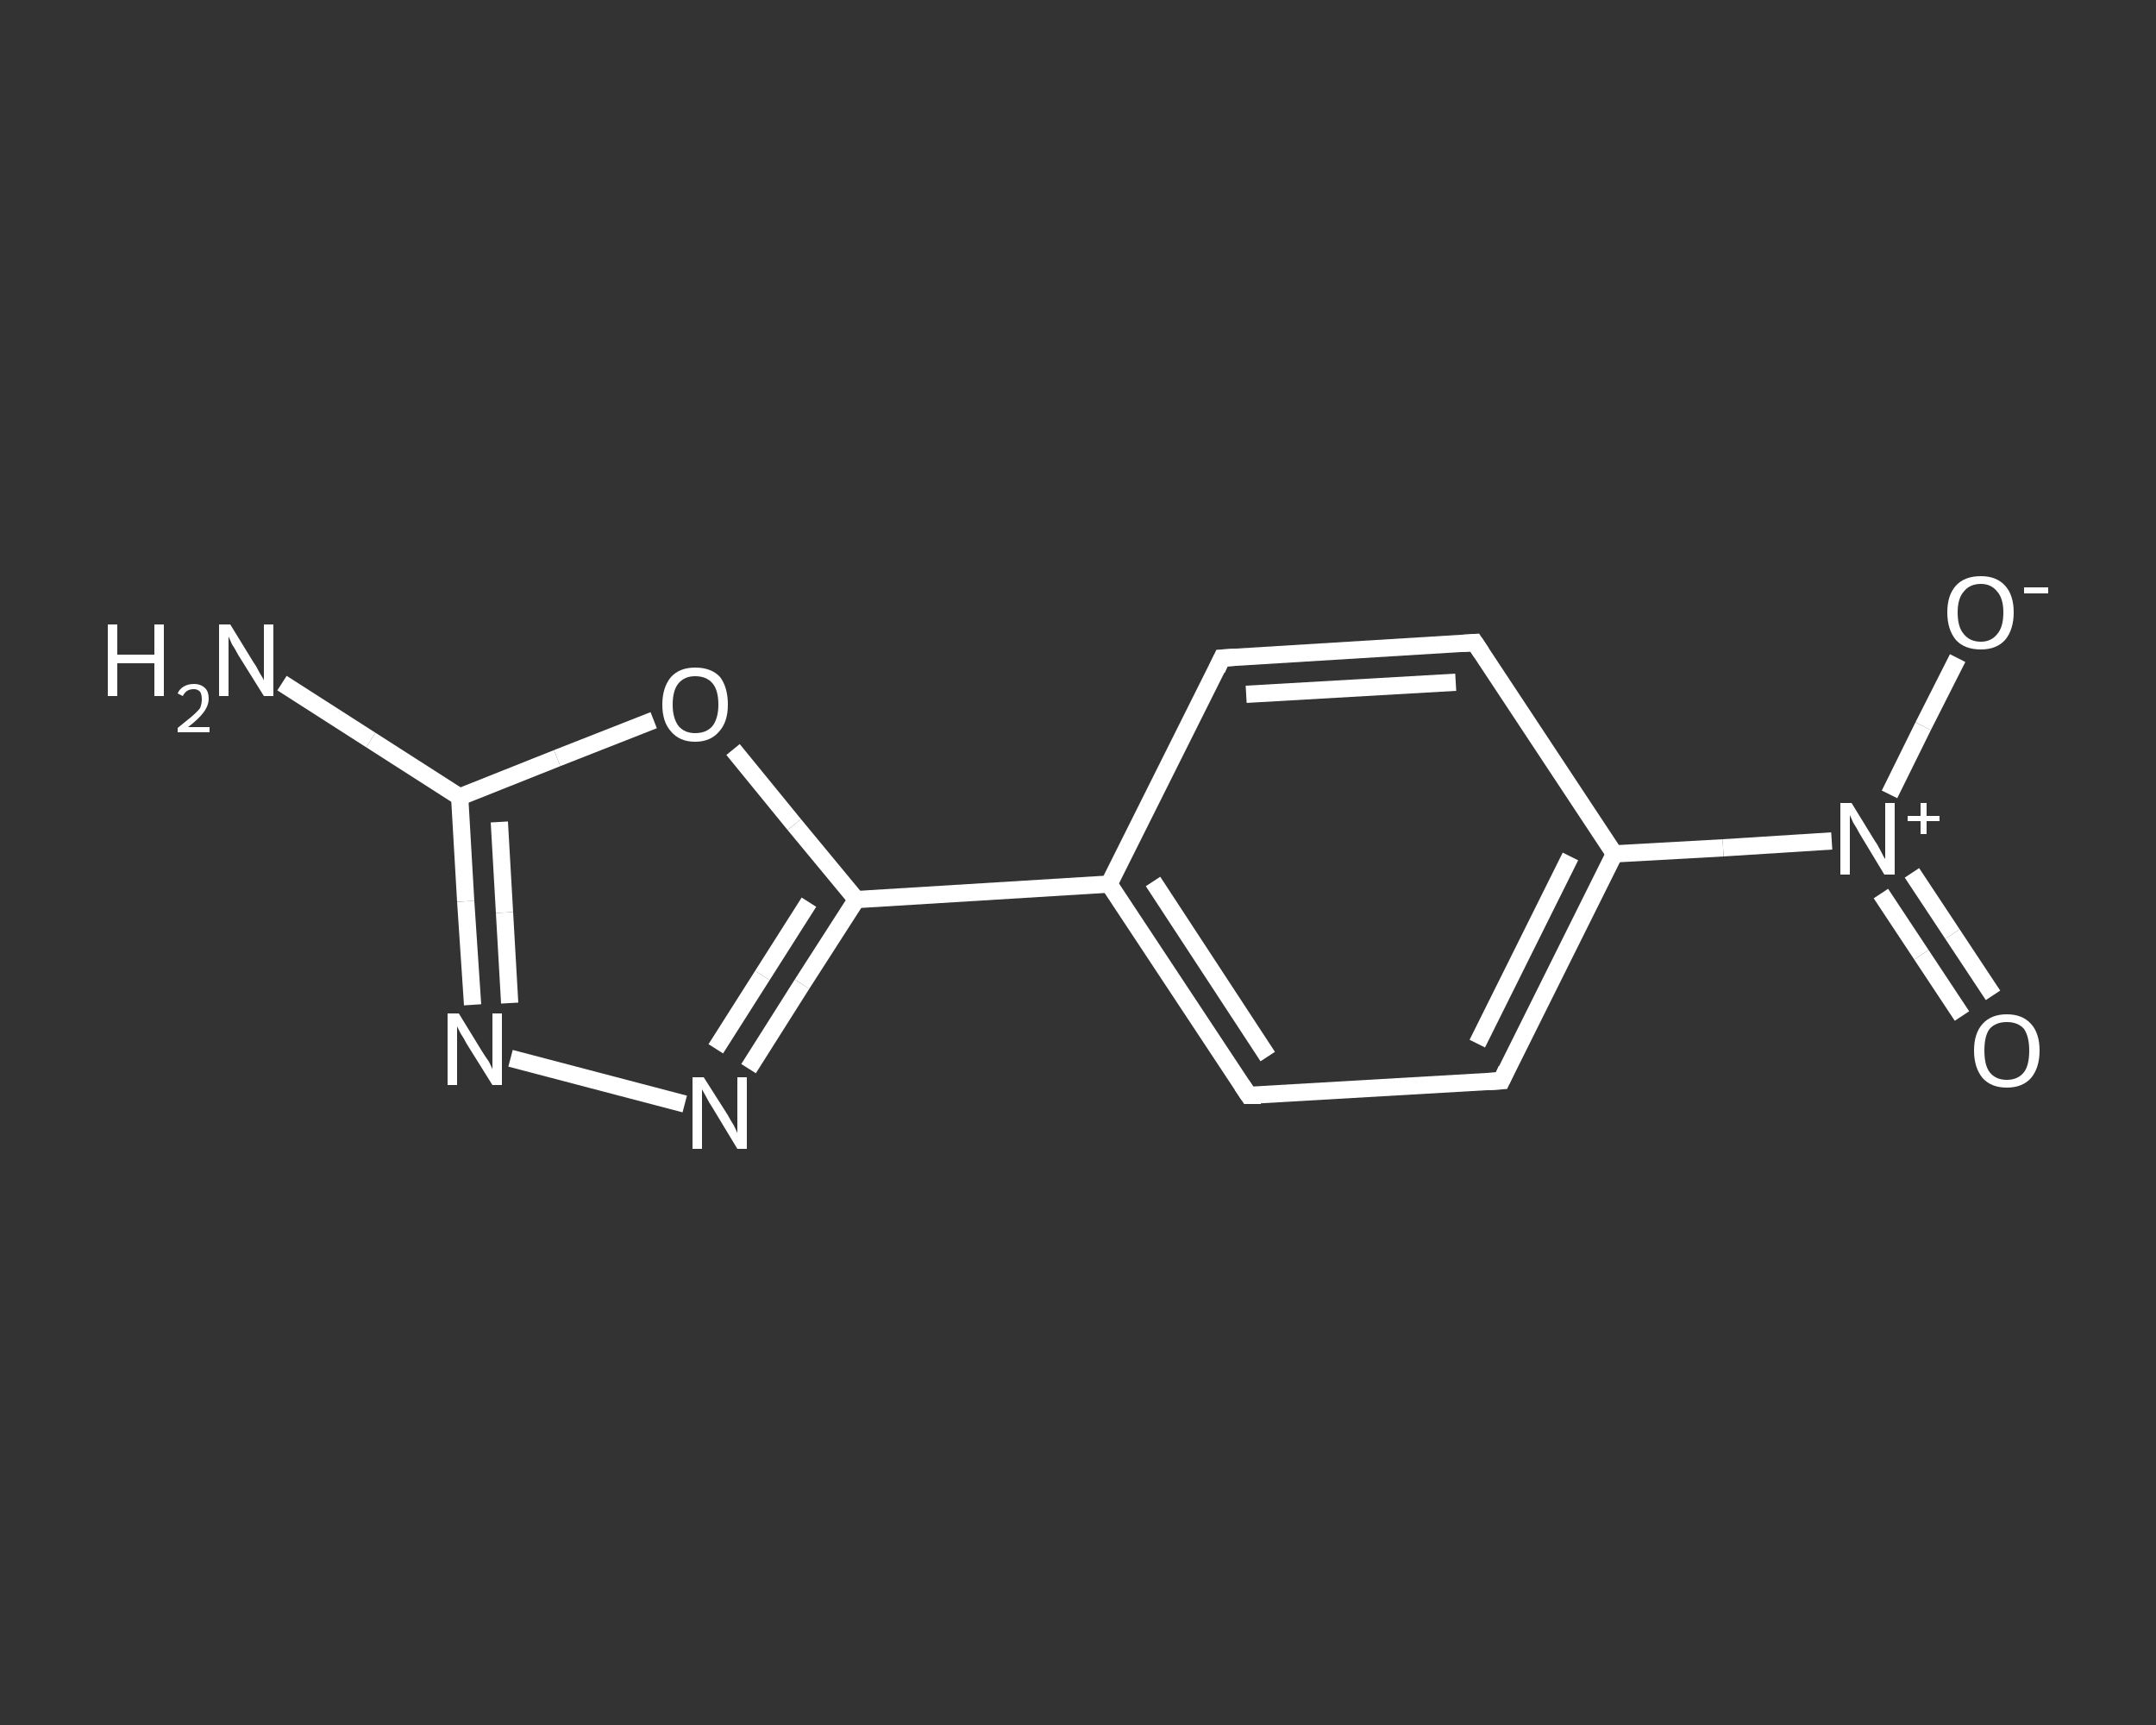 <?xml version='1.0' encoding='iso-8859-1'?>
<svg version='1.1' baseProfile='full'
              xmlns='http://www.w3.org/2000/svg'
                      xmlns:rdkit='http://www.rdkit.org/xml'
                      xmlns:xlink='http://www.w3.org/1999/xlink'
                  xml:space='preserve'
width='250px' height='200px' viewBox='0 0 250 200'>
<rect x="0" y="0" width="250" height="200" fill="#333333" stroke="none"/>
<!-- END OF HEADER -->
<rect style='opacity:1.0;fill:transparent;stroke:none' width='250.0' height='200.0' x='0.0' y='0.0'> </rect>
<path class='bond-0 atom-0 atom-1' d='M 32.7,79.2 L 43.0,85.8' style='fill:none;fill-rule:evenodd;stroke:#FFFFFF;stroke-width:2.0px;stroke-linecap:butt;stroke-linejoin:miter;stroke-opacity:1' />
<path class='bond-0 atom-0 atom-1' d='M 43.0,85.8 L 53.3,92.4' style='fill:none;fill-rule:evenodd;stroke:#FFFFFF;stroke-width:2.0px;stroke-linecap:butt;stroke-linejoin:miter;stroke-opacity:1' />
<path class='bond-1 atom-1 atom-2' d='M 53.3,92.4 L 54.0,104.5' style='fill:none;fill-rule:evenodd;stroke:#FFFFFF;stroke-width:2.0px;stroke-linecap:butt;stroke-linejoin:miter;stroke-opacity:1' />
<path class='bond-1 atom-1 atom-2' d='M 54.0,104.5 L 54.8,116.5' style='fill:none;fill-rule:evenodd;stroke:#FFFFFF;stroke-width:2.0px;stroke-linecap:butt;stroke-linejoin:miter;stroke-opacity:1' />
<path class='bond-1 atom-1 atom-2' d='M 57.9,95.3 L 58.5,105.8' style='fill:none;fill-rule:evenodd;stroke:#FFFFFF;stroke-width:2.0px;stroke-linecap:butt;stroke-linejoin:miter;stroke-opacity:1' />
<path class='bond-1 atom-1 atom-2' d='M 58.5,105.8 L 59.1,116.3' style='fill:none;fill-rule:evenodd;stroke:#FFFFFF;stroke-width:2.0px;stroke-linecap:butt;stroke-linejoin:miter;stroke-opacity:1' />
<path class='bond-2 atom-2 atom-3' d='M 59.2,122.7 L 79.4,128.0' style='fill:none;fill-rule:evenodd;stroke:#FFFFFF;stroke-width:2.0px;stroke-linecap:butt;stroke-linejoin:miter;stroke-opacity:1' />
<path class='bond-3 atom-3 atom-4' d='M 86.8,123.9 L 93.0,114.1' style='fill:none;fill-rule:evenodd;stroke:#FFFFFF;stroke-width:2.0px;stroke-linecap:butt;stroke-linejoin:miter;stroke-opacity:1' />
<path class='bond-3 atom-3 atom-4' d='M 93.0,114.1 L 99.3,104.3' style='fill:none;fill-rule:evenodd;stroke:#FFFFFF;stroke-width:2.0px;stroke-linecap:butt;stroke-linejoin:miter;stroke-opacity:1' />
<path class='bond-3 atom-3 atom-4' d='M 83.0,121.6 L 88.4,113.1' style='fill:none;fill-rule:evenodd;stroke:#FFFFFF;stroke-width:2.0px;stroke-linecap:butt;stroke-linejoin:miter;stroke-opacity:1' />
<path class='bond-3 atom-3 atom-4' d='M 88.4,113.1 L 93.8,104.6' style='fill:none;fill-rule:evenodd;stroke:#FFFFFF;stroke-width:2.0px;stroke-linecap:butt;stroke-linejoin:miter;stroke-opacity:1' />
<path class='bond-4 atom-4 atom-5' d='M 99.3,104.3 L 128.6,102.5' style='fill:none;fill-rule:evenodd;stroke:#FFFFFF;stroke-width:2.0px;stroke-linecap:butt;stroke-linejoin:miter;stroke-opacity:1' />
<path class='bond-5 atom-5 atom-6' d='M 128.6,102.5 L 144.8,127.0' style='fill:none;fill-rule:evenodd;stroke:#FFFFFF;stroke-width:2.0px;stroke-linecap:butt;stroke-linejoin:miter;stroke-opacity:1' />
<path class='bond-5 atom-5 atom-6' d='M 133.7,102.2 L 147.0,122.5' style='fill:none;fill-rule:evenodd;stroke:#FFFFFF;stroke-width:2.0px;stroke-linecap:butt;stroke-linejoin:miter;stroke-opacity:1' />
<path class='bond-6 atom-6 atom-7' d='M 144.8,127.0 L 174.1,125.3' style='fill:none;fill-rule:evenodd;stroke:#FFFFFF;stroke-width:2.0px;stroke-linecap:butt;stroke-linejoin:miter;stroke-opacity:1' />
<path class='bond-7 atom-7 atom-8' d='M 174.1,125.3 L 187.2,99.0' style='fill:none;fill-rule:evenodd;stroke:#FFFFFF;stroke-width:2.0px;stroke-linecap:butt;stroke-linejoin:miter;stroke-opacity:1' />
<path class='bond-7 atom-7 atom-8' d='M 171.3,121.0 L 182.1,99.3' style='fill:none;fill-rule:evenodd;stroke:#FFFFFF;stroke-width:2.0px;stroke-linecap:butt;stroke-linejoin:miter;stroke-opacity:1' />
<path class='bond-8 atom-8 atom-9' d='M 187.2,99.0 L 199.8,98.3' style='fill:none;fill-rule:evenodd;stroke:#FFFFFF;stroke-width:2.0px;stroke-linecap:butt;stroke-linejoin:miter;stroke-opacity:1' />
<path class='bond-8 atom-8 atom-9' d='M 199.8,98.3 L 212.4,97.5' style='fill:none;fill-rule:evenodd;stroke:#FFFFFF;stroke-width:2.0px;stroke-linecap:butt;stroke-linejoin:miter;stroke-opacity:1' />
<path class='bond-9 atom-9 atom-10' d='M 218.1,103.6 L 222.8,110.7' style='fill:none;fill-rule:evenodd;stroke:#FFFFFF;stroke-width:2.0px;stroke-linecap:butt;stroke-linejoin:miter;stroke-opacity:1' />
<path class='bond-9 atom-9 atom-10' d='M 222.8,110.7 L 227.5,117.8' style='fill:none;fill-rule:evenodd;stroke:#FFFFFF;stroke-width:2.0px;stroke-linecap:butt;stroke-linejoin:miter;stroke-opacity:1' />
<path class='bond-9 atom-9 atom-10' d='M 221.7,101.2 L 226.4,108.3' style='fill:none;fill-rule:evenodd;stroke:#FFFFFF;stroke-width:2.0px;stroke-linecap:butt;stroke-linejoin:miter;stroke-opacity:1' />
<path class='bond-9 atom-9 atom-10' d='M 226.4,108.3 L 231.1,115.4' style='fill:none;fill-rule:evenodd;stroke:#FFFFFF;stroke-width:2.0px;stroke-linecap:butt;stroke-linejoin:miter;stroke-opacity:1' />
<path class='bond-10 atom-9 atom-11' d='M 219.1,92.1 L 223.0,84.2' style='fill:none;fill-rule:evenodd;stroke:#FFFFFF;stroke-width:2.0px;stroke-linecap:butt;stroke-linejoin:miter;stroke-opacity:1' />
<path class='bond-10 atom-9 atom-11' d='M 223.0,84.2 L 227.0,76.3' style='fill:none;fill-rule:evenodd;stroke:#FFFFFF;stroke-width:2.0px;stroke-linecap:butt;stroke-linejoin:miter;stroke-opacity:1' />
<path class='bond-11 atom-8 atom-12' d='M 187.2,99.0 L 171.0,74.5' style='fill:none;fill-rule:evenodd;stroke:#FFFFFF;stroke-width:2.0px;stroke-linecap:butt;stroke-linejoin:miter;stroke-opacity:1' />
<path class='bond-12 atom-12 atom-13' d='M 171.0,74.5 L 141.7,76.3' style='fill:none;fill-rule:evenodd;stroke:#FFFFFF;stroke-width:2.0px;stroke-linecap:butt;stroke-linejoin:miter;stroke-opacity:1' />
<path class='bond-12 atom-12 atom-13' d='M 168.8,79.1 L 144.5,80.5' style='fill:none;fill-rule:evenodd;stroke:#FFFFFF;stroke-width:2.0px;stroke-linecap:butt;stroke-linejoin:miter;stroke-opacity:1' />
<path class='bond-13 atom-4 atom-14' d='M 99.3,104.3 L 92.1,95.6' style='fill:none;fill-rule:evenodd;stroke:#FFFFFF;stroke-width:2.0px;stroke-linecap:butt;stroke-linejoin:miter;stroke-opacity:1' />
<path class='bond-13 atom-4 atom-14' d='M 92.1,95.6 L 85.0,86.9' style='fill:none;fill-rule:evenodd;stroke:#FFFFFF;stroke-width:2.0px;stroke-linecap:butt;stroke-linejoin:miter;stroke-opacity:1' />
<path class='bond-14 atom-14 atom-1' d='M 75.8,83.5 L 64.6,87.9' style='fill:none;fill-rule:evenodd;stroke:#FFFFFF;stroke-width:2.0px;stroke-linecap:butt;stroke-linejoin:miter;stroke-opacity:1' />
<path class='bond-14 atom-14 atom-1' d='M 64.6,87.9 L 53.3,92.4' style='fill:none;fill-rule:evenodd;stroke:#FFFFFF;stroke-width:2.0px;stroke-linecap:butt;stroke-linejoin:miter;stroke-opacity:1' />
<path class='bond-15 atom-13 atom-5' d='M 141.7,76.3 L 128.6,102.5' style='fill:none;fill-rule:evenodd;stroke:#FFFFFF;stroke-width:2.0px;stroke-linecap:butt;stroke-linejoin:miter;stroke-opacity:1' />
<path d='M 144.0,125.8 L 144.8,127.0 L 146.2,127.0' style='fill:none;stroke:#FFFFFF;stroke-width:2.0px;stroke-linecap:butt;stroke-linejoin:miter;stroke-opacity:1;' />
<path d='M 172.6,125.4 L 174.1,125.3 L 174.7,124.0' style='fill:none;stroke:#FFFFFF;stroke-width:2.0px;stroke-linecap:butt;stroke-linejoin:miter;stroke-opacity:1;' />
<path d='M 171.8,75.7 L 171.0,74.5 L 169.6,74.6' style='fill:none;stroke:#FFFFFF;stroke-width:2.0px;stroke-linecap:butt;stroke-linejoin:miter;stroke-opacity:1;' />
<path d='M 143.2,76.2 L 141.7,76.3 L 141.1,77.6' style='fill:none;stroke:#FFFFFF;stroke-width:2.0px;stroke-linecap:butt;stroke-linejoin:miter;stroke-opacity:1;' />
<path class='atom-0' d='M 12.5 72.4
L 13.6 72.4
L 13.6 75.9
L 17.9 75.9
L 17.9 72.4
L 19.0 72.4
L 19.0 80.7
L 17.9 80.7
L 17.9 76.9
L 13.6 76.9
L 13.6 80.7
L 12.5 80.7
L 12.5 72.4
' fill='#FFFFFF'/>
<path class='atom-0' d='M 20.6 80.4
Q 20.8 79.9, 21.3 79.6
Q 21.8 79.3, 22.5 79.3
Q 23.3 79.3, 23.8 79.8
Q 24.2 80.2, 24.2 81.0
Q 24.2 81.8, 23.6 82.6
Q 23.0 83.4, 21.8 84.3
L 24.3 84.3
L 24.3 84.9
L 20.6 84.9
L 20.6 84.4
Q 21.6 83.6, 22.2 83.1
Q 22.9 82.5, 23.2 82.1
Q 23.4 81.6, 23.4 81.1
Q 23.4 80.5, 23.2 80.2
Q 22.9 79.9, 22.5 79.9
Q 22.0 79.9, 21.7 80.1
Q 21.4 80.3, 21.2 80.7
L 20.6 80.4
' fill='#FFFFFF'/>
<path class='atom-0' d='M 26.7 72.4
L 29.4 76.8
Q 29.7 77.2, 30.1 78.0
Q 30.6 78.8, 30.6 78.9
L 30.6 72.4
L 31.7 72.4
L 31.7 80.7
L 30.6 80.7
L 27.6 75.9
Q 27.3 75.3, 26.9 74.7
Q 26.6 74.0, 26.5 73.8
L 26.5 80.7
L 25.4 80.7
L 25.4 72.4
L 26.7 72.4
' fill='#FFFFFF'/>
<path class='atom-2' d='M 53.2 117.5
L 55.9 121.9
Q 56.2 122.4, 56.7 123.1
Q 57.1 123.9, 57.1 124.0
L 57.1 117.5
L 58.2 117.5
L 58.2 125.8
L 57.1 125.8
L 54.1 121.0
Q 53.8 120.4, 53.4 119.8
Q 53.1 119.2, 53.0 119.0
L 53.0 125.8
L 51.9 125.8
L 51.9 117.5
L 53.2 117.5
' fill='#FFFFFF'/>
<path class='atom-3' d='M 81.6 124.9
L 84.4 129.3
Q 84.6 129.7, 85.1 130.5
Q 85.5 131.3, 85.5 131.4
L 85.5 124.9
L 86.6 124.9
L 86.6 133.2
L 85.5 133.2
L 82.6 128.4
Q 82.2 127.8, 81.9 127.2
Q 81.5 126.5, 81.4 126.3
L 81.4 133.2
L 80.3 133.2
L 80.3 124.9
L 81.6 124.9
' fill='#FFFFFF'/>
<path class='atom-9' d='M 214.7 93.1
L 217.4 97.5
Q 217.7 97.9, 218.1 98.7
Q 218.5 99.5, 218.6 99.6
L 218.6 93.1
L 219.7 93.1
L 219.7 101.4
L 218.5 101.4
L 215.6 96.6
Q 215.3 96.0, 214.9 95.4
Q 214.6 94.7, 214.5 94.5
L 214.5 101.4
L 213.4 101.4
L 213.4 93.1
L 214.7 93.1
' fill='#FFFFFF'/>
<path class='atom-9' d='M 221.2 94.6
L 222.7 94.6
L 222.7 93.1
L 223.4 93.1
L 223.4 94.6
L 224.9 94.6
L 224.9 95.2
L 223.4 95.2
L 223.4 96.7
L 222.7 96.7
L 222.7 95.2
L 221.2 95.2
L 221.2 94.6
' fill='#FFFFFF'/>
<path class='atom-10' d='M 228.9 121.8
Q 228.9 119.8, 229.9 118.7
Q 230.9 117.6, 232.7 117.6
Q 234.5 117.6, 235.5 118.7
Q 236.5 119.8, 236.5 121.8
Q 236.5 123.8, 235.5 125.0
Q 234.5 126.1, 232.7 126.1
Q 230.9 126.1, 229.9 125.0
Q 228.9 123.8, 228.9 121.8
M 232.7 125.2
Q 234.0 125.2, 234.7 124.3
Q 235.3 123.5, 235.3 121.8
Q 235.3 120.2, 234.7 119.3
Q 234.0 118.5, 232.7 118.5
Q 231.4 118.5, 230.7 119.3
Q 230.1 120.1, 230.1 121.8
Q 230.1 123.5, 230.7 124.3
Q 231.4 125.2, 232.7 125.2
' fill='#FFFFFF'/>
<path class='atom-11' d='M 225.8 71.0
Q 225.8 69.0, 226.8 67.9
Q 227.8 66.8, 229.7 66.8
Q 231.5 66.8, 232.5 67.9
Q 233.5 69.0, 233.5 71.0
Q 233.5 73.0, 232.5 74.2
Q 231.5 75.3, 229.7 75.3
Q 227.8 75.3, 226.8 74.2
Q 225.8 73.0, 225.8 71.0
M 229.7 74.4
Q 230.9 74.4, 231.6 73.5
Q 232.3 72.7, 232.3 71.0
Q 232.3 69.4, 231.6 68.6
Q 230.9 67.7, 229.7 67.7
Q 228.4 67.7, 227.7 68.6
Q 227.0 69.4, 227.0 71.0
Q 227.0 72.7, 227.7 73.5
Q 228.4 74.4, 229.7 74.4
' fill='#FFFFFF'/>
<path class='atom-11' d='M 234.7 68.1
L 237.5 68.1
L 237.5 68.8
L 234.7 68.8
L 234.7 68.1
' fill='#FFFFFF'/>
<path class='atom-14' d='M 76.8 81.7
Q 76.8 79.7, 77.8 78.5
Q 78.8 77.4, 80.6 77.4
Q 82.5 77.4, 83.5 78.5
Q 84.4 79.7, 84.4 81.7
Q 84.4 83.7, 83.4 84.8
Q 82.4 86.0, 80.6 86.0
Q 78.8 86.0, 77.8 84.8
Q 76.8 83.7, 76.8 81.7
M 80.6 85.0
Q 81.9 85.0, 82.6 84.2
Q 83.3 83.3, 83.3 81.7
Q 83.3 80.0, 82.6 79.2
Q 81.9 78.4, 80.6 78.4
Q 79.4 78.4, 78.7 79.2
Q 78.0 80.0, 78.0 81.7
Q 78.0 83.3, 78.7 84.2
Q 79.4 85.0, 80.6 85.0
' fill='#FFFFFF'/>
</svg>
